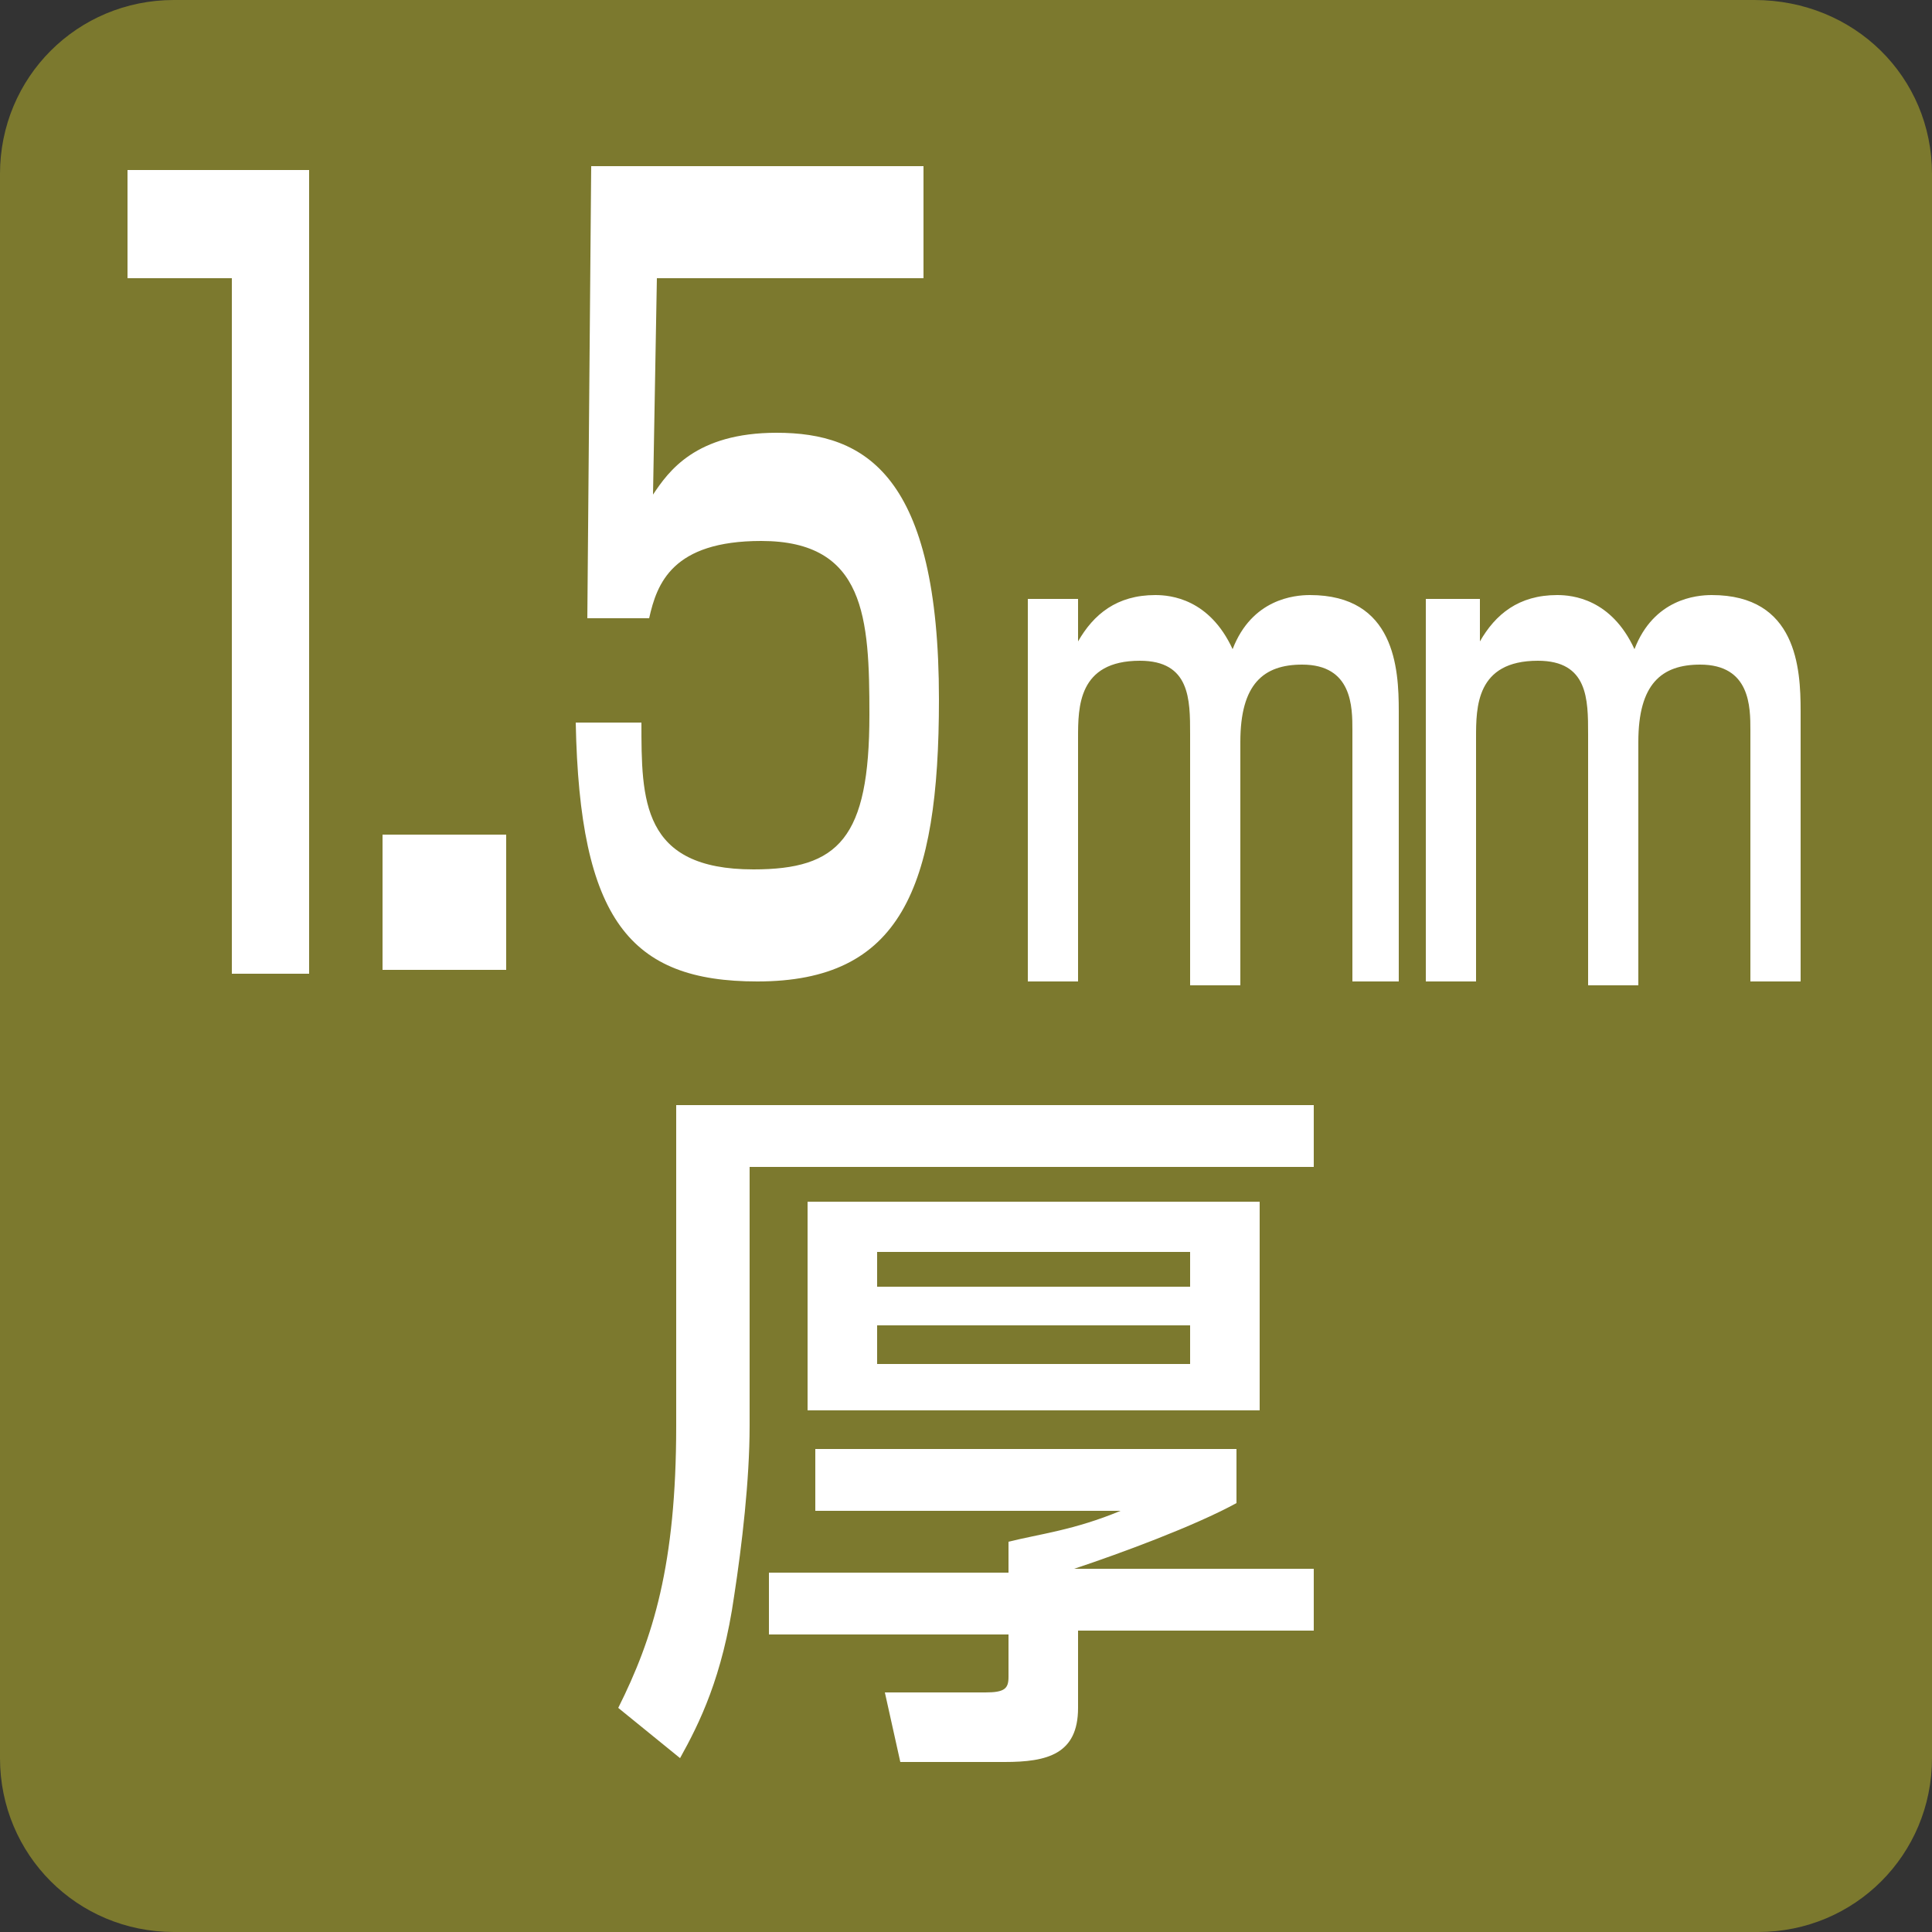 <?xml version="1.0" encoding="utf-8"?>
<!-- Generator: Adobe Illustrator 26.3.1, SVG Export Plug-In . SVG Version: 6.00 Build 0)  -->
<svg version="1.1" id="レイヤー_1" xmlns="http://www.w3.org/2000/svg" xmlns:xlink="http://www.w3.org/1999/xlink" x="0px"
	 y="0px" viewBox="0 0 50 50" style="enable-background:new 0 0 50 50;" xml:space="preserve">
<rect x="0" y="0" width="50" height="50" fill="#333333" stroke="none"/>
<style type="text/css">
	.st0{fill:#7C792E;}
	.st1{fill:#FFFFFF;}
</style>
<path class="st0" d="M50,45.5c0,2.5-2,4.5-4.5,4.5H4.5C2,50,0,48,0,45.5V4.5C0,2,2,0,4.5,0h40.9C48,0,50,2,50,4.5V45.5z"/>
<path class="st1" d="M17.5,28.6H34v1.6H19.4v6.7c0,1.4-0.2,3.1-0.4,4.4c-0.3,2.1-0.9,3.3-1.4,4.2L16,44.2c0.9-1.8,1.5-3.7,1.5-7.3
	V28.6z M32,37.4v1.5c-1.1,0.6-3,1.3-4.2,1.7H34v1.6h-6.1v2c0,1.2-0.8,1.4-1.9,1.4h-2.7l-0.4-1.8h2.6c0.5,0,0.6-0.1,0.6-0.4v-1.1
	h-6.2v-1.6h6.2v-0.8c0.8-0.2,1.7-0.3,2.9-0.8h-7.9v-1.6H32z M32.6,31.1v5.4H20.9v-5.4H32.6z M22.7,32.4v0.9h8.1v-0.9H22.7z
	 M22.7,34.3v1h8.1v-1H22.7z"/>
<g>
	<path class="st1" d="M38.3,15.5l0,1.1c0.4-0.7,1-1.2,2-1.2c0.4,0,1.4,0.1,2,1.4c0.5-1.3,1.6-1.4,2-1.4c2.2,0,2.3,1.9,2.3,3v7h-1.3
		v-6.5c0-0.6,0-1.7-1.3-1.7c-1,0-1.6,0.5-1.6,2v6.3h-1.3V19c0-0.9,0-1.9-1.3-1.9c-1.6,0-1.6,1.2-1.6,2v6.3h-1.3v-9.9H38.3z"/>
	<path class="st1" d="M27.9,15.5l0,1.1c0.4-0.7,1-1.2,2-1.2c0.4,0,1.4,0.1,2,1.4c0.5-1.3,1.6-1.4,2-1.4c2.2,0,2.3,1.9,2.3,3v7H35
		v-6.5c0-0.6,0-1.7-1.3-1.7c-1,0-1.6,0.5-1.6,2v6.3h-1.3V19c0-0.9,0-1.9-1.3-1.9c-1.6,0-1.6,1.2-1.6,2v6.3h-1.3v-9.9H27.9z"/>
</g>
<g>
	<path class="st1" d="M8,4.4v20.8H6V7.2H3.3V4.4H8z"/>
	<path class="st1" d="M13.1,21.6v3.5H9.9v-3.5H13.1z"/>
	<path class="st1" d="M23.9,4.4v2.8H17l-0.1,5.6c0.4-0.6,1.1-1.6,3.2-1.6c2.3,0,4.2,1.1,4.2,6.9c0,4.9-1,7.3-4.7,7.3
		c-3.3,0-4.6-1.6-4.7-6.7h1.7c0,2,0,3.8,2.9,3.8c2.2,0,3-0.8,3-4c0-2.5-0.1-4.5-2.8-4.5c-2.3,0-2.7,1.1-2.9,2h-1.6l0.1-11.7H23.9z"
		/>
</g>
</svg>

